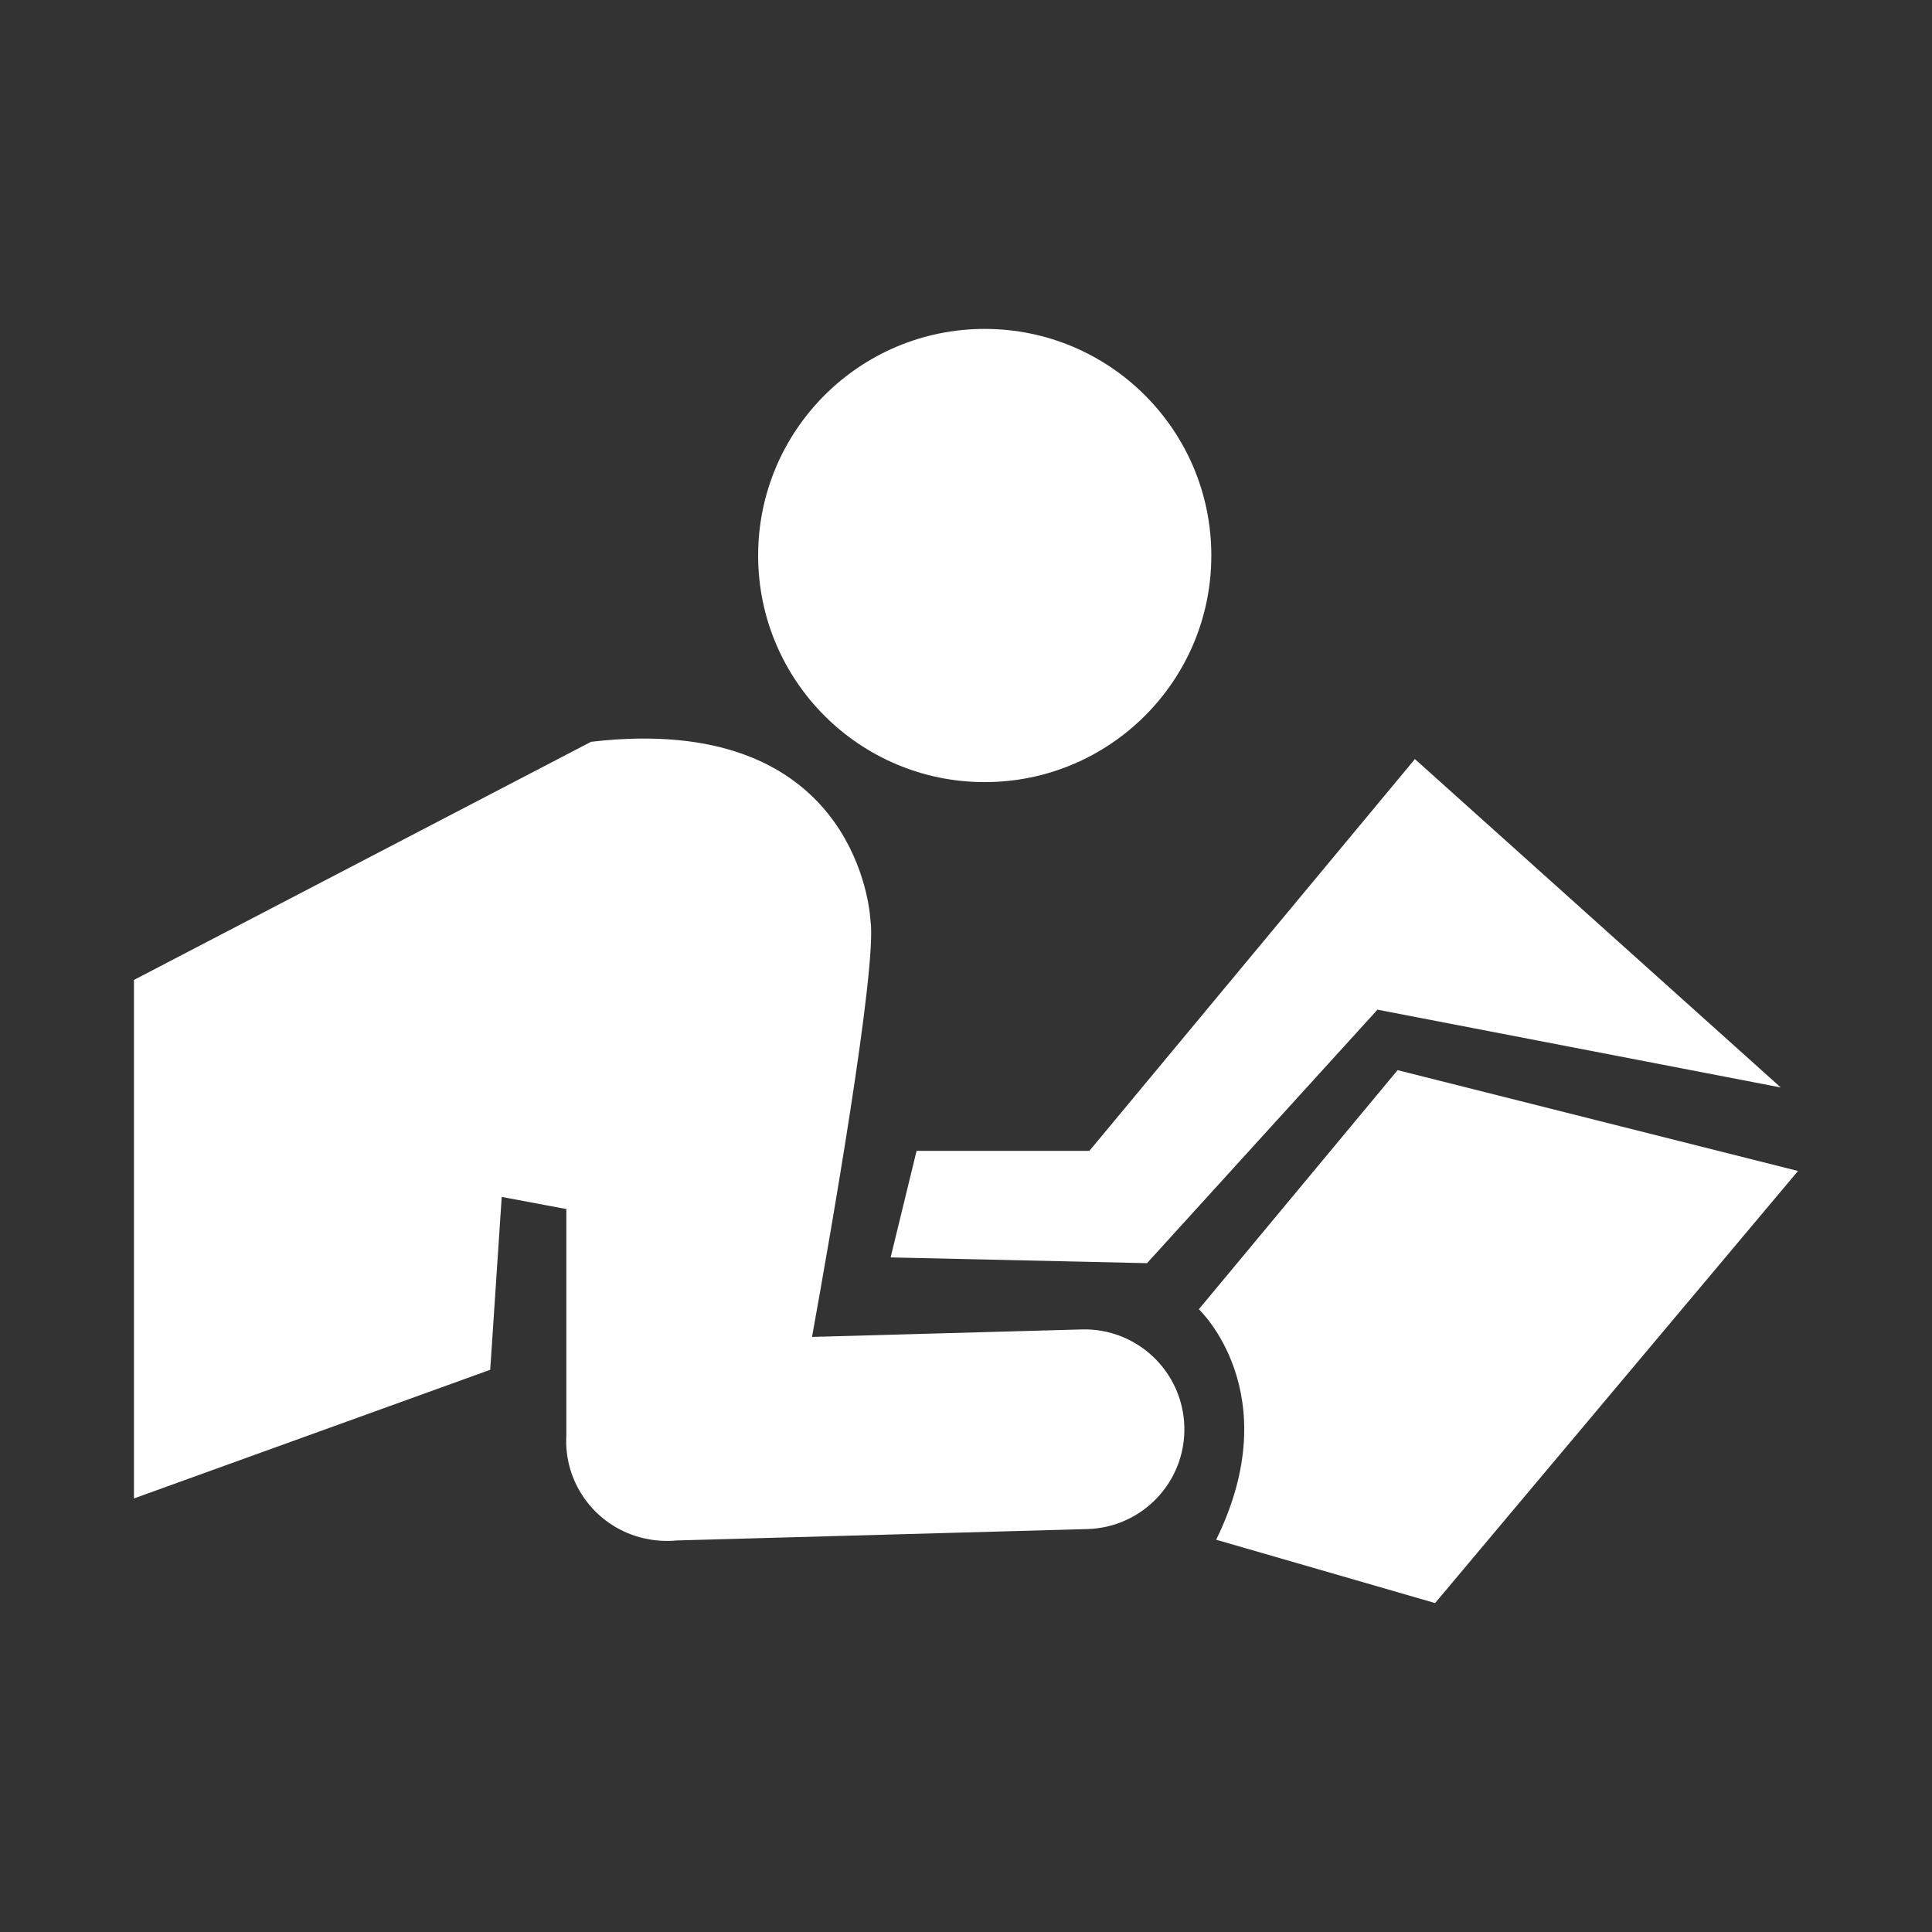 <?xml version="1.0" encoding="utf-8"?>
<svg xmlns="http://www.w3.org/2000/svg" height="1024" width="1024" viewBox="0 0 1024 1024">
  <rect x="0" y="0" width="1024" height="1024" fill="#333333" stroke="none"/>
  <g>
    <path id="path1" transform="rotate(0,512,512) translate(71,174.332) scale(27.562,27.562)  " fill="#FFFFFF" d="M24.3,14.254L32,16.193 25.021,24.502 20.811,23.284C22.196,20.459,20.478,18.852,20.478,18.852z M24.633,8.272L31.668,14.587 23.913,13.091 19.481,17.966 14.551,17.855 15.05,15.806 18.373,15.806z M9.708,7.878C9.775,7.877 9.842,7.877 9.907,7.878 14.021,7.93 14.163,11.374 14.163,11.374 14.301,12.246 13.375,17.524 13.052,19.313L13.04,19.384 18.226,19.24C19.286,19.211 20.169,20.047 20.199,21.107 20.229,22.167 19.393,23.05 18.333,23.079L10.438,23.298 10.353,23.305C10.32,23.307 10.287,23.307 10.253,23.307 10.153,23.307 10.054,23.3 9.958,23.285L9.903,23.275 9.897,23.274 9.89,23.273 9.863,23.268 9.841,23.263 9.804,23.256C8.97,23.065 8.337,22.331 8.312,21.436 8.311,21.403 8.311,21.37 8.312,21.337L8.315,21.285 8.315,16.925 7.072,16.692 6.851,20.016 0,22.49 0,12.519 8.79,7.94C9.115,7.901,9.421,7.882,9.708,7.878z M16.36,0C18.767,1.7974526E-07 20.718,1.951 20.718,4.358 20.718,6.764 18.767,8.715 16.36,8.715 13.954,8.715 12.003,6.764 12.003,4.358 12.003,1.951 13.954,1.7974526E-07 16.36,0z" />
  </g>
</svg>

